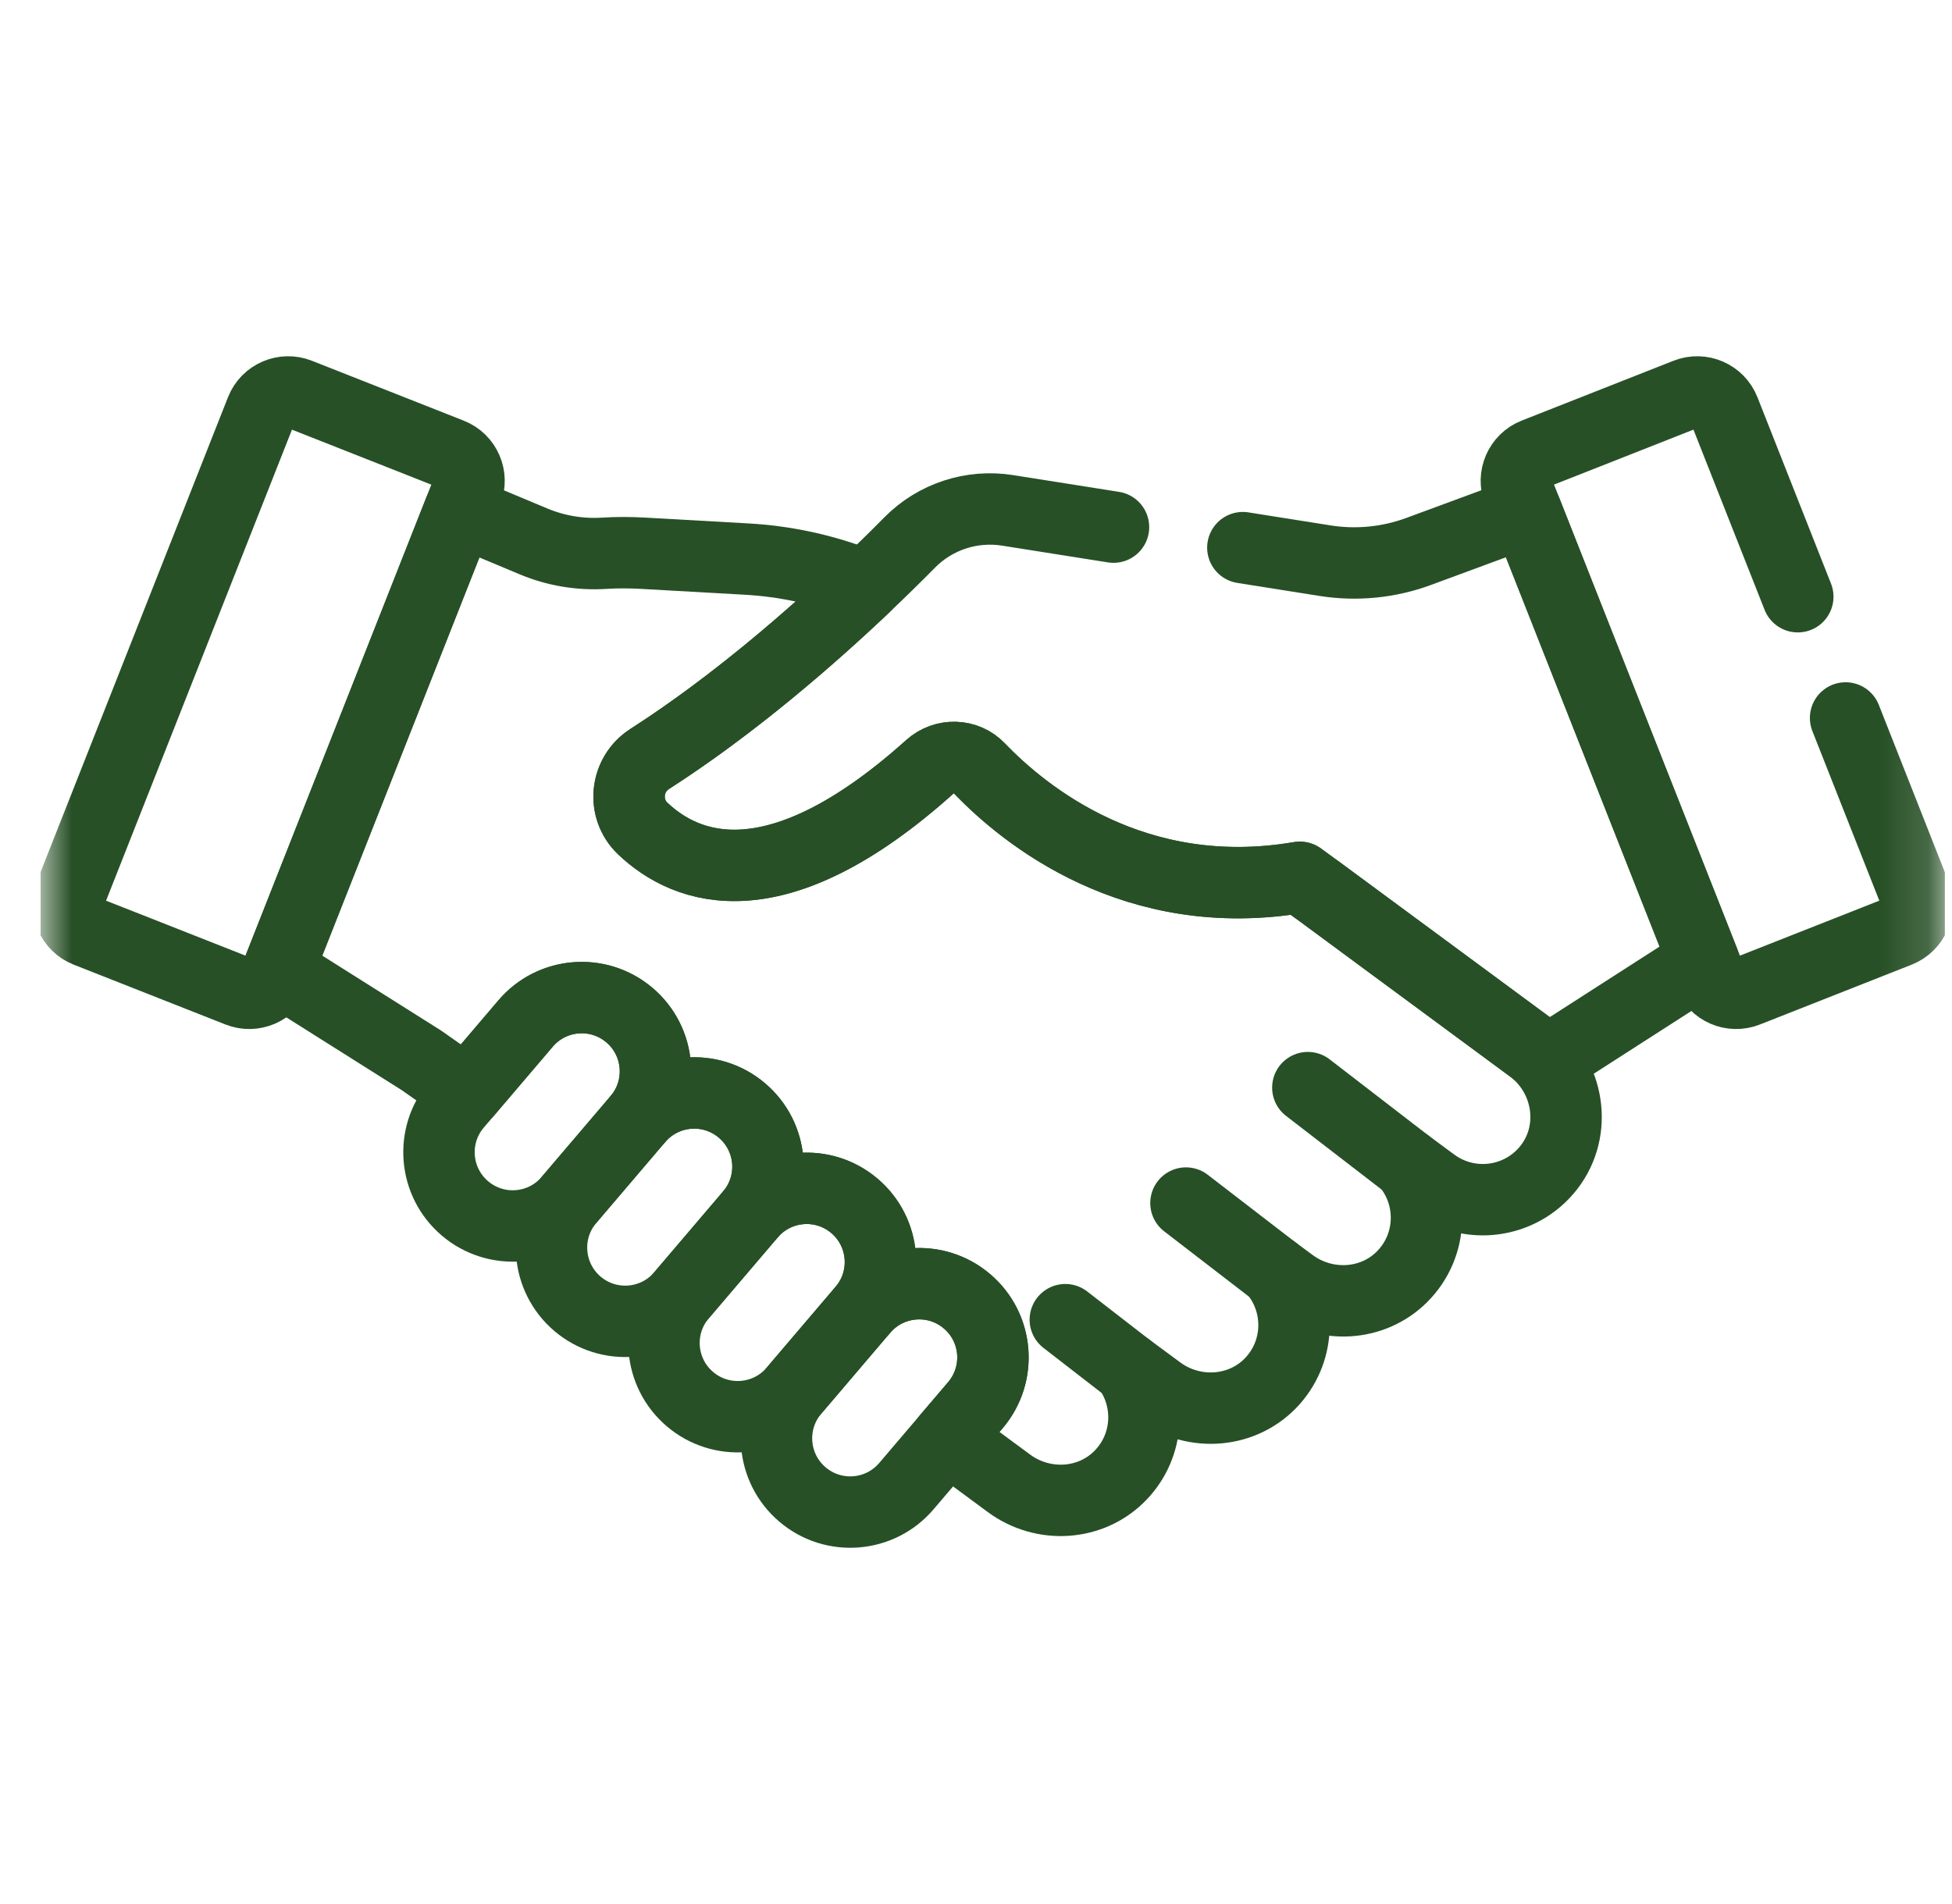 <svg xmlns="http://www.w3.org/2000/svg" width="41" height="40" viewBox="0 0 41 40" fill="none">
  <g clip-path="url(#clip0_551_4460)">
    <mask id="mask0_551_4460" style="mask-type:luminance" maskUnits="userSpaceOnUse" x="0" y="0" width="41" height="40">
      <path d="M0.851 3.8147e-06H40.851V40H0.851V3.8147e-06Z" fill="white"/>
    </mask>
    <g mask="url(#mask0_551_4460)">
      <path d="M1.479 18.776L5.486 8.621C5.609 8.307 5.964 8.153 6.277 8.277L9.465 9.535C9.779 9.658 9.933 10.013 9.809 10.326L5.803 20.482C5.679 20.795 5.325 20.949 5.011 20.825L1.823 19.568C1.509 19.444 1.356 19.09 1.479 18.776Z" stroke="#275026" stroke-width="1.5" stroke-miterlimit="10" stroke-linecap="round" stroke-linejoin="round"/>
      <path d="M29.555 24.456L27.47 22.849" stroke="#275026" stroke-width="1.5" stroke-miterlimit="10" stroke-linecap="round" stroke-linejoin="round"/>
      <path d="M26.764 26.702L24.91 25.274" stroke="#275026" stroke-width="1.5" stroke-miterlimit="10" stroke-linecap="round" stroke-linejoin="round"/>
      <path d="M23.697 28.747L22.376 27.724" stroke="#275026" stroke-width="1.5" stroke-miterlimit="10" stroke-linecap="round" stroke-linejoin="round"/>
      <path d="M9.768 25.388C9.115 24.835 9.035 23.857 9.588 23.205L11.037 21.505C11.59 20.852 12.567 20.772 13.22 21.325C13.872 21.878 13.953 22.856 13.399 23.508L11.951 25.208C11.398 25.861 10.421 25.941 9.768 25.388Z" stroke="#275026" stroke-width="1.5" stroke-miterlimit="10" stroke-linecap="round" stroke-linejoin="round"/>
      <path d="M12.131 27.392C11.479 26.838 11.398 25.861 11.951 25.208L13.4 23.508C13.953 22.856 14.931 22.775 15.583 23.328C16.236 23.882 16.316 24.859 15.763 25.512L14.314 27.212C13.761 27.864 12.784 27.945 12.131 27.392Z" stroke="#275026" stroke-width="1.5" stroke-miterlimit="10" stroke-linecap="round" stroke-linejoin="round"/>
      <path d="M14.494 29.395C13.841 28.842 13.761 27.864 14.314 27.212L15.762 25.512C16.316 24.859 17.293 24.779 17.945 25.332C18.598 25.885 18.678 26.863 18.125 27.515L16.677 29.215C16.123 29.868 15.146 29.948 14.494 29.395Z" stroke="#275026" stroke-width="1.5" stroke-miterlimit="10" stroke-linecap="round" stroke-linejoin="round"/>
      <path d="M16.857 31.398C16.204 30.845 16.124 29.868 16.677 29.215L18.125 27.515C18.679 26.863 19.656 26.782 20.309 27.336C20.961 27.889 21.042 28.866 20.488 29.519L19.04 31.219C18.487 31.871 17.509 31.952 16.857 31.398Z" stroke="#275026" stroke-width="1.5" stroke-miterlimit="10" stroke-linecap="round" stroke-linejoin="round"/>
      <path d="M32.154 22.006L31.375 21.431L27.711 18.727L27.291 18.432C23.832 19.02 21.513 17.124 20.569 16.139C20.292 15.849 19.833 15.838 19.535 16.106C16.291 19.019 14.413 18.272 13.501 17.406C13.062 16.989 13.138 16.271 13.647 15.944C15.39 14.825 17.018 13.409 18.182 12.305L17.974 12.227C17.238 11.951 16.464 11.789 15.679 11.745L13.534 11.624C13.253 11.608 12.972 11.605 12.691 11.623C12.184 11.655 11.676 11.571 11.206 11.374L9.653 10.724L5.844 20.379L8.855 22.278L9.808 22.948L11.037 21.505C11.59 20.852 12.568 20.772 13.22 21.325C13.873 21.878 13.953 22.856 13.4 23.508C13.953 22.856 14.931 22.775 15.583 23.329C16.236 23.882 16.316 24.859 15.763 25.512C16.316 24.859 17.294 24.779 17.946 25.332C18.599 25.885 18.679 26.863 18.126 27.515C18.679 26.863 19.657 26.782 20.309 27.336C20.962 27.889 21.042 28.866 20.489 29.519L19.901 30.208L21.194 31.163C21.913 31.693 22.925 31.632 23.541 30.987C24.142 30.359 24.177 29.413 23.698 28.747L24.346 29.226C25.085 29.771 26.133 29.688 26.741 28.998C27.329 28.331 27.315 27.351 26.765 26.702L27.129 26.971C27.834 27.491 28.825 27.444 29.446 26.825C30.105 26.167 30.123 25.136 29.555 24.456L30.102 24.86C30.867 25.424 31.944 25.279 32.531 24.528C33.144 23.743 32.956 22.598 32.154 22.006Z" stroke="#275026" stroke-width="1.5" stroke-miterlimit="10" stroke-linecap="round" stroke-linejoin="round"/>
      <path d="M23.388 11.074L21.164 10.722C20.412 10.603 19.647 10.852 19.111 11.393C18.008 12.51 15.925 14.481 13.646 15.944C13.137 16.271 13.062 16.989 13.5 17.406C14.412 18.272 16.29 19.019 19.534 16.106C19.832 15.837 20.291 15.848 20.568 16.139C21.514 17.126 23.839 19.026 27.307 18.43L32.522 22.278L35.781 20.184L32.059 10.75L29.797 11.585C29.169 11.817 28.493 11.883 27.833 11.779L26.105 11.505" stroke="#275026" stroke-width="1.5" stroke-miterlimit="10" stroke-linecap="round" stroke-linejoin="round"/>
      <path d="M37.761 12.536L36.216 8.621C36.092 8.307 35.738 8.153 35.424 8.277L32.236 9.534C31.923 9.658 31.769 10.013 31.892 10.326L35.899 20.482C36.022 20.795 36.377 20.949 36.691 20.825L39.878 19.568C40.192 19.444 40.346 19.09 40.222 18.776L38.765 15.083" stroke="#275026" stroke-width="1.5" stroke-miterlimit="10" stroke-linecap="round" stroke-linejoin="round"/>
    </g>
  </g>
  <defs>
    <clipPath id="clip0_551_4460">
      <rect width="40" height="40" fill="white" transform="translate(0.851)"/>
    </clipPath>
  </defs>
</svg>